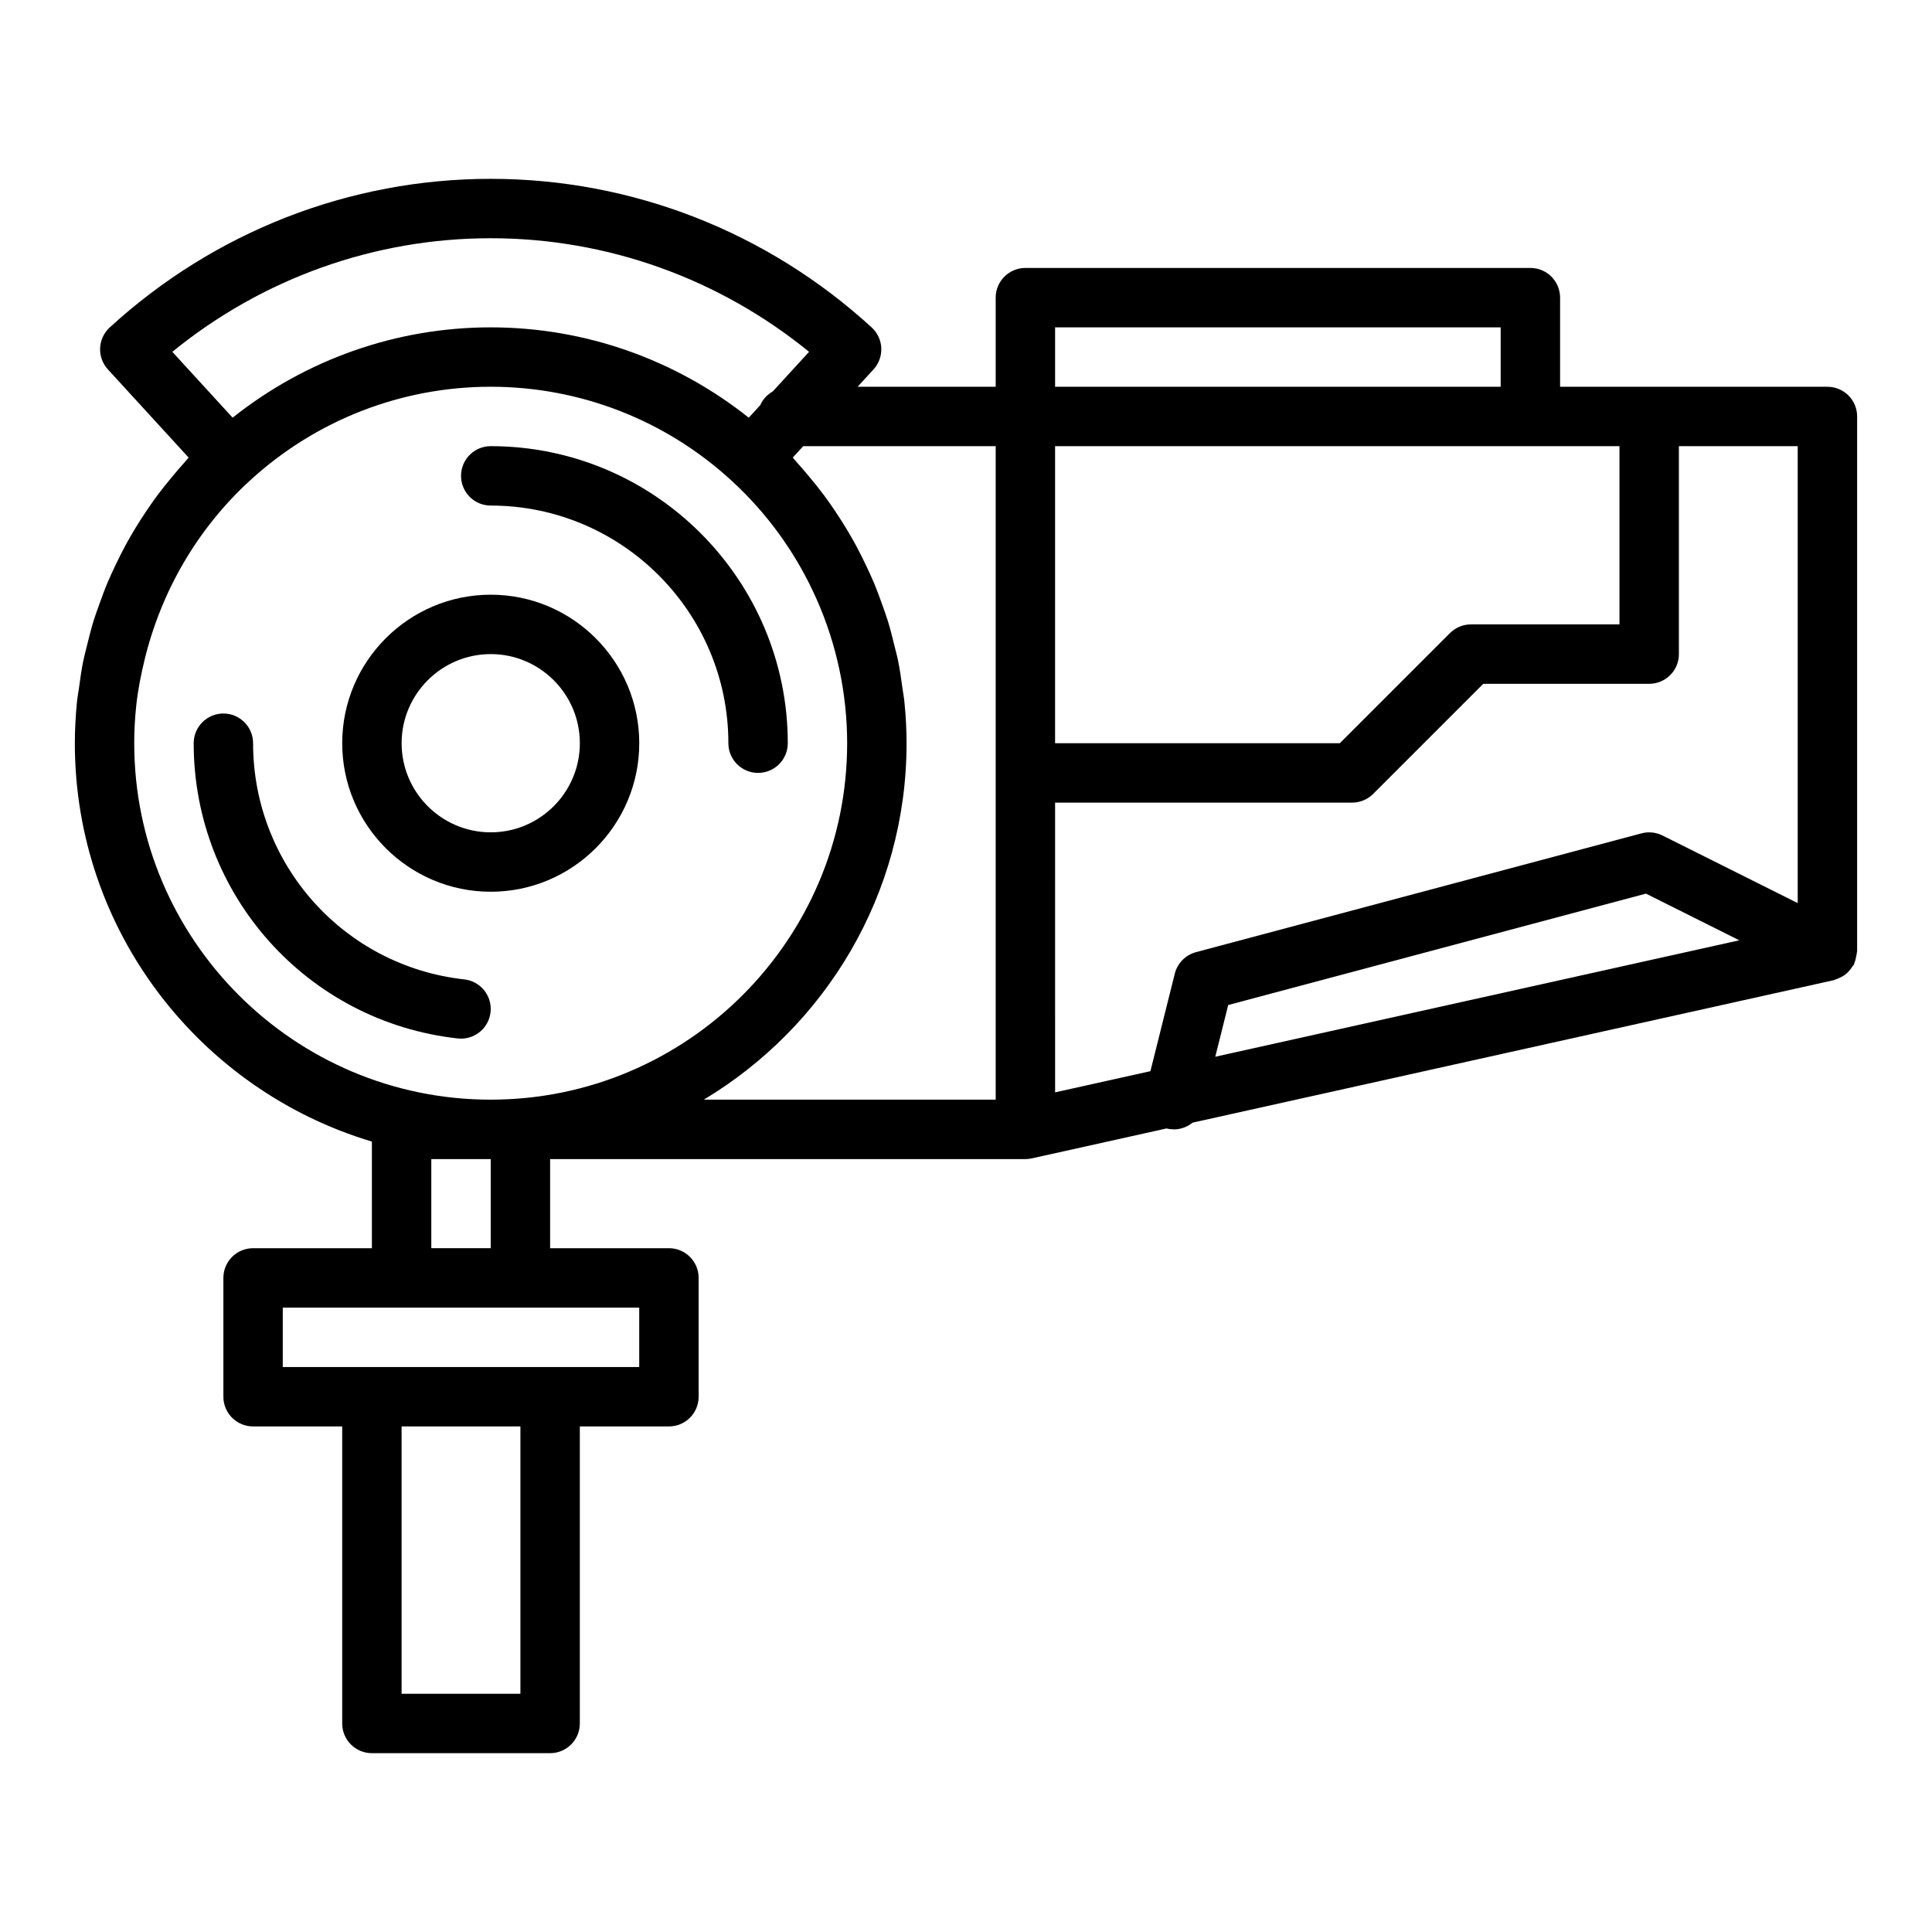 <?xml version="1.0" encoding="UTF-8"?>
<!-- Uploaded to: SVG Repo, www.svgrepo.com, Generator: SVG Repo Mixer Tools -->
<svg fill="#000000" width="800px" height="800px" version="1.1" viewBox="144 144 512 512" xmlns="http://www.w3.org/2000/svg">
 <g>
  <path d="m274.05 380.32c21.703 0 39.359-17.66 39.359-39.359 0-21.703-17.66-39.359-39.359-39.359-21.703 0-39.359 17.66-39.359 39.359 0 21.699 17.656 39.359 39.359 39.359zm0-62.977c13.023 0 23.617 10.594 23.617 23.617 0 13.023-10.594 23.617-23.617 23.617s-23.617-10.594-23.617-23.617c0-13.023 10.594-23.617 23.617-23.617z"/>
  <path d="m267.04 403.55c-31.906-3.523-55.969-30.43-55.969-62.59 0-4.348-3.523-7.871-7.871-7.871-4.348 0-7.871 3.523-7.871 7.871 0 40.195 30.086 73.832 69.984 78.238 0.297 0.031 0.586 0.047 0.875 0.047 3.961 0 7.367-2.981 7.812-7.008 0.477-4.316-2.641-8.207-6.961-8.688z"/>
  <path d="m274.05 277.98c34.723 0 62.977 28.25 62.977 62.977 0 4.348 3.523 7.871 7.871 7.871 4.348 0 7.871-3.523 7.871-7.871 0-43.406-35.312-78.719-78.719-78.719-4.348 0-7.871 3.523-7.871 7.871s3.523 7.871 7.871 7.871z"/>
  <path d="m636.16 254.37c0-4.348-3.523-7.871-7.871-7.871h-70.848v-23.617c0-4.348-3.523-7.871-7.871-7.871h-133.83c-4.348 0-7.871 3.523-7.871 7.871v23.617h-36.59l4.211-4.602c2.938-3.207 2.719-8.184-0.488-11.121-27.719-25.395-63.578-39.383-100.96-39.383-37.383 0-73.238 13.988-100.96 39.383-3.207 2.938-3.426 7.914-0.488 11.121l21.398 23.371c-0.438 0.465-0.812 0.977-1.246 1.449-1.082 1.184-2.102 2.41-3.129 3.641-1.328 1.586-2.625 3.188-3.859 4.844-0.965 1.293-1.883 2.613-2.789 3.949-1.148 1.695-2.25 3.41-3.305 5.164-0.828 1.379-1.629 2.762-2.394 4.176-0.98 1.809-1.891 3.644-2.769 5.504-0.676 1.434-1.352 2.859-1.965 4.32-0.812 1.93-1.531 3.894-2.234 5.867-0.516 1.453-1.055 2.891-1.508 4.367-0.648 2.094-1.172 4.219-1.695 6.348-0.344 1.41-0.738 2.801-1.027 4.223-0.484 2.383-0.816 4.801-1.145 7.219-0.164 1.207-0.402 2.398-0.523 3.613-0.359 3.641-0.57 7.312-0.57 11.008 0 49.824 33.254 91.98 78.719 105.57l0.004 28.258h-31.488c-4.348 0-7.871 3.523-7.871 7.871v31.488c0 4.348 3.523 7.871 7.871 7.871h23.617v78.719c0 4.348 3.523 7.871 7.871 7.871h47.23c4.348 0 7.871-3.523 7.871-7.871v-78.719h23.617c4.348 0 7.871-3.523 7.871-7.871v-31.488c0-4.348-3.523-7.871-7.871-7.871h-31.488v-23.617h125.95c0.57 0 1.141-0.062 1.707-0.188l35.707-7.934c0.012 0.004 0.023 0.012 0.035 0.016 0.645 0.164 1.285 0.234 1.918 0.234 1.828 0 3.555-0.664 4.934-1.781l169.95-37.766c0.145-0.031 0.258-0.125 0.402-0.164 0.387-0.109 0.723-0.281 1.09-0.445 0.523-0.238 1.016-0.492 1.465-0.828 0.305-0.227 0.57-0.477 0.84-0.75 0.438-0.438 0.801-0.914 1.125-1.445 0.121-0.195 0.309-0.32 0.41-0.527 0.066-0.129 0.051-0.273 0.109-0.402 0.258-0.59 0.395-1.211 0.504-1.859 0.055-0.336 0.16-0.66 0.172-0.996 0.008-0.098 0.051-0.176 0.051-0.266zm-212.55 7.871h149.57v47.23h-39.359c-2.086 0-4.09 0.832-5.566 2.305l-29.184 29.184h-75.461zm0-31.488h118.08v15.742h-118.08zm-15.742 31.488v173.18h-77.352c32.121-19.277 53.734-54.348 53.734-94.465 0-3.695-0.211-7.371-0.578-11.02-0.121-1.215-0.359-2.406-0.523-3.613-0.328-2.418-0.66-4.832-1.145-7.219-0.289-1.422-0.684-2.812-1.027-4.219-0.523-2.133-1.047-4.258-1.695-6.352-0.457-1.473-0.992-2.914-1.508-4.367-0.699-1.973-1.418-3.934-2.231-5.859-0.617-1.469-1.293-2.902-1.973-4.34-0.875-1.852-1.781-3.68-2.758-5.481-0.77-1.418-1.574-2.812-2.406-4.199-1.047-1.742-2.141-3.449-3.281-5.133-0.91-1.344-1.84-2.676-2.812-3.981-1.223-1.645-2.512-3.234-3.832-4.809-1.031-1.238-2.059-2.473-3.148-3.664-0.43-0.469-0.805-0.98-1.242-1.445l2.773-3.019zm-218.2-25.004c23.891-19.465 53.551-30.102 84.371-30.102s60.48 10.637 84.371 30.102l-9.582 10.465c-1.449 0.859-2.672 2.066-3.328 3.633l-3.07 3.356c-19.438-15.441-43.402-23.938-68.391-23.938-24.992 0-48.957 8.496-68.391 23.938zm-10.094 103.72c0-3.301 0.176-6.586 0.52-9.84 0.434-4.125 1.234-8.176 2.203-12.18 4.375-18.129 13.977-34.809 27.949-47.594 17.461-16.023 40.117-24.852 63.793-24.852 23.672 0 46.332 8.824 63.801 24.859 19.488 17.832 30.664 43.203 30.664 69.605 0 52.086-42.379 94.465-94.465 94.465s-94.465-42.375-94.465-94.465zm102.34 251.91h-31.488v-70.848h31.488zm31.488-86.594h-94.465v-15.742h94.465zm-39.359-31.488h-15.742v-23.617h15.742zm149.57-118.08h78.719c2.086 0 4.09-0.832 5.566-2.305l29.184-29.184h43.973c4.348 0 7.871-3.523 7.871-7.871v-55.105h31.488v121.09l-35.84-17.918c-1.723-0.855-3.688-1.062-5.551-0.566l-118.08 31.488c-2.762 0.738-4.914 2.922-5.609 5.695l-6.461 25.844-25.258 5.613zm181.32 36.484-138.87 30.859 3.426-13.703 110.71-29.523z"/>
 </g>
</svg>